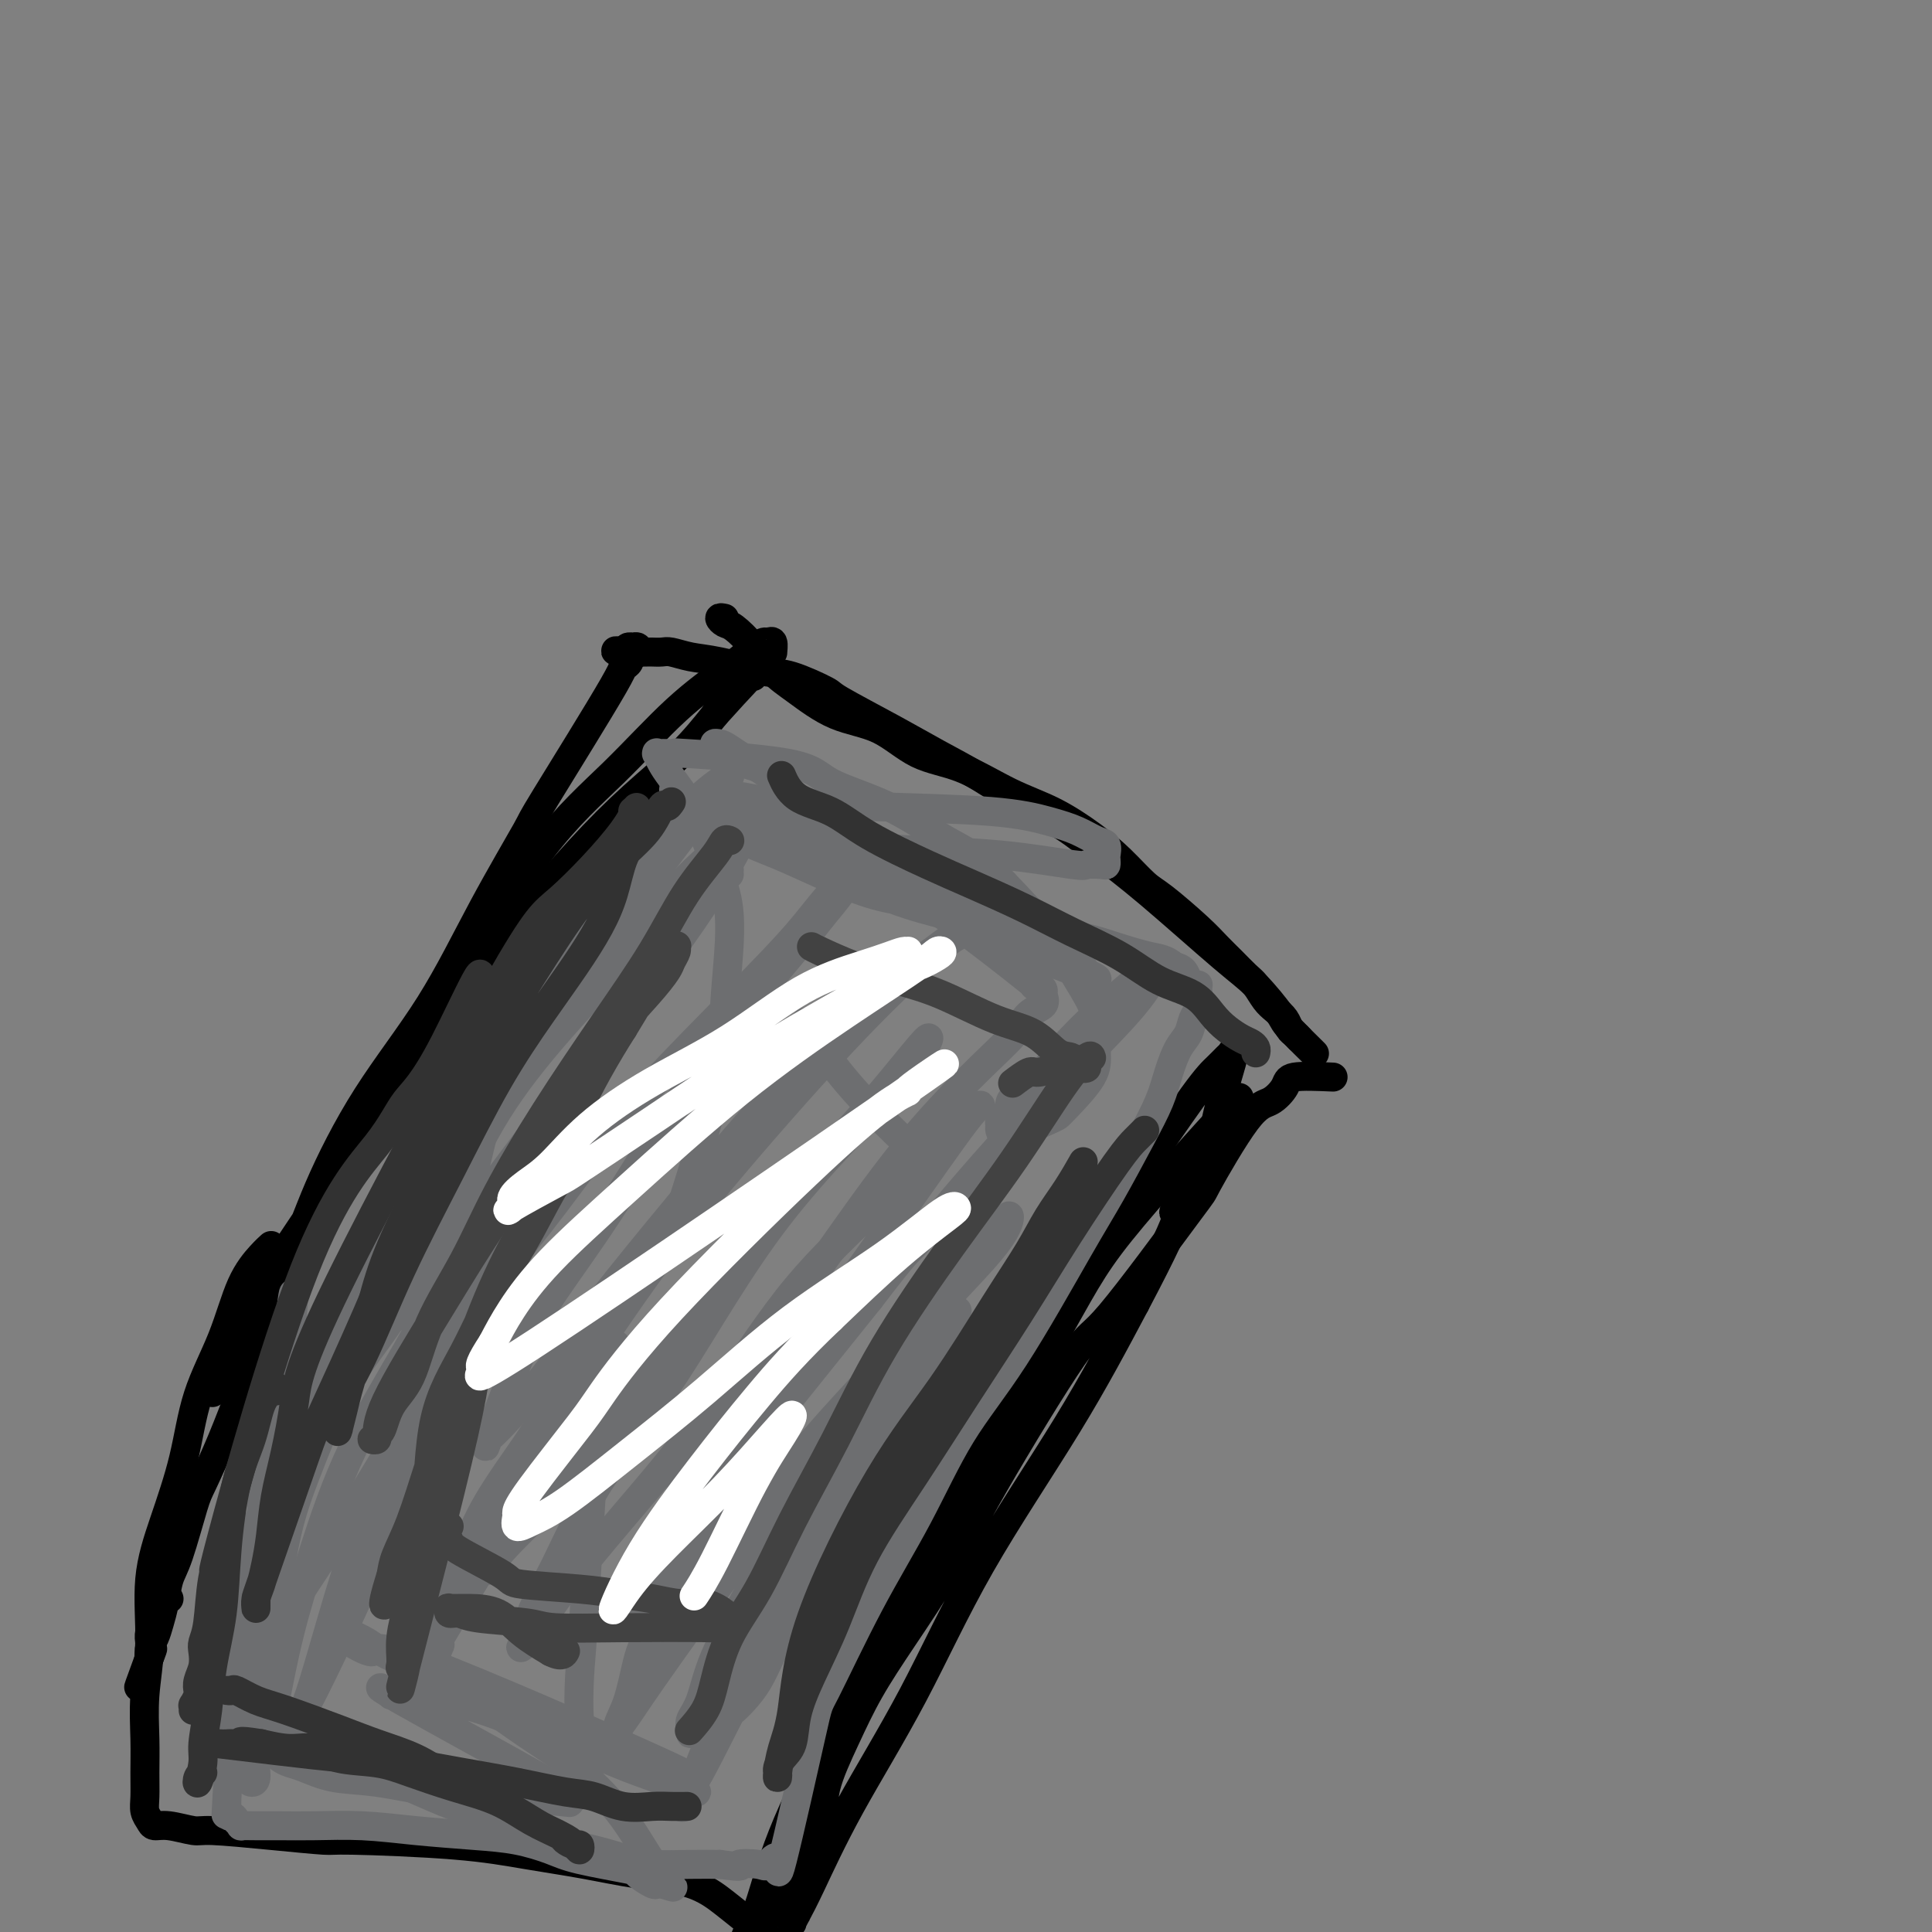 <svg viewBox='0 0 400 400' version='1.1' xmlns='http://www.w3.org/2000/svg' xmlns:xlink='http://www.w3.org/1999/xlink'><rect x="0" y="0" width="400" height="400" fill="#808080" stroke="none"/><g fill='none' stroke='#000000' stroke-width='6' stroke-linecap='round' stroke-linejoin='round'><path d='M150,128c-0.501,-0.106 -1.002,-0.212 -1,0c0.002,0.212 0.507,0.743 1,1c0.493,0.257 0.974,0.240 2,1c1.026,0.760 2.596,2.298 4,4c1.404,1.702 2.641,3.569 4,5c1.359,1.431 2.841,2.425 5,4c2.159,1.575 4.994,3.730 8,5c3.006,1.270 6.184,1.654 9,3c2.816,1.346 5.270,3.654 8,5c2.730,1.346 5.737,1.730 9,3c3.263,1.270 6.782,3.425 10,5c3.218,1.575 6.135,2.568 9,4c2.865,1.432 5.677,3.303 8,5c2.323,1.697 4.159,3.220 6,5c1.841,1.780 3.689,3.816 5,5c1.311,1.184 2.084,1.514 4,3c1.916,1.486 4.974,4.126 7,6c2.026,1.874 3.018,2.981 4,4c0.982,1.019 1.954,1.950 3,3c1.046,1.050 2.168,2.221 3,3c0.832,0.779 1.375,1.168 2,2c0.625,0.832 1.333,2.106 2,3c0.667,0.894 1.293,1.406 2,2c0.707,0.594 1.496,1.269 2,2c0.504,0.731 0.723,1.516 1,2c0.277,0.484 0.610,0.666 1,1c0.390,0.334 0.836,0.821 1,1c0.164,0.179 0.047,0.051 0,0c-0.047,-0.051 -0.023,-0.026 0,0'/><path d='M269,215c6.542,6.429 1.397,1.502 -1,-1c-2.397,-2.502 -2.046,-2.579 -3,-4c-0.954,-1.421 -3.213,-4.185 -5,-6c-1.787,-1.815 -3.102,-2.679 -7,-6c-3.898,-3.321 -10.380,-9.097 -15,-13c-4.620,-3.903 -7.377,-5.933 -10,-8c-2.623,-2.067 -5.111,-4.171 -8,-6c-2.889,-1.829 -6.180,-3.383 -9,-5c-2.820,-1.617 -5.170,-3.296 -8,-5c-2.830,-1.704 -6.140,-3.434 -9,-5c-2.860,-1.566 -5.271,-2.968 -9,-5c-3.729,-2.032 -8.776,-4.695 -11,-6c-2.224,-1.305 -1.627,-1.252 -3,-2c-1.373,-0.748 -4.717,-2.295 -7,-3c-2.283,-0.705 -3.503,-0.567 -6,-1c-2.497,-0.433 -6.269,-1.436 -9,-2c-2.731,-0.564 -4.419,-0.687 -6,-1c-1.581,-0.313 -3.055,-0.816 -4,-1c-0.945,-0.184 -1.362,-0.050 -2,0c-0.638,0.050 -1.495,0.014 -2,0c-0.505,-0.014 -0.656,-0.008 -1,0c-0.344,0.008 -0.881,0.016 -1,0c-0.119,-0.016 0.179,-0.057 0,0c-0.179,0.057 -0.836,0.211 -1,0c-0.164,-0.211 0.166,-0.786 0,-1c-0.166,-0.214 -0.828,-0.068 -1,0c-0.172,0.068 0.146,0.057 0,0c-0.146,-0.057 -0.756,-0.159 -1,0c-0.244,0.159 -0.122,0.580 0,1'/><path d='M130,135c-5.173,-0.699 -1.106,0.053 0,1c1.106,0.947 -0.749,2.088 -1,2c-0.251,-0.088 1.100,-1.404 -2,4c-3.100,5.404 -10.653,17.527 -14,23c-3.347,5.473 -2.488,4.296 -4,7c-1.512,2.704 -5.395,9.289 -9,16c-3.605,6.711 -6.934,13.548 -11,20c-4.066,6.452 -8.870,12.519 -13,19c-4.130,6.481 -7.585,13.378 -10,19c-2.415,5.622 -3.788,9.971 -6,14c-2.212,4.029 -5.262,7.738 -7,11c-1.738,3.262 -2.164,6.075 -3,8c-0.836,1.925 -2.080,2.960 -3,4c-0.920,1.040 -1.515,2.086 -2,3c-0.485,0.914 -0.861,1.697 -1,2c-0.139,0.303 -0.040,0.125 0,0c0.040,-0.125 0.023,-0.196 0,0c-0.023,0.196 -0.051,0.660 0,0c0.051,-0.660 0.181,-2.444 1,-4c0.819,-1.556 2.328,-2.884 4,-6c1.672,-3.116 3.508,-8.020 7,-14c3.492,-5.980 8.639,-13.036 13,-20c4.361,-6.964 7.936,-13.836 12,-20c4.064,-6.164 8.616,-11.619 13,-17c4.384,-5.381 8.600,-10.688 13,-16c4.400,-5.312 8.983,-10.630 13,-15c4.017,-4.370 7.466,-7.792 11,-11c3.534,-3.208 7.153,-6.202 10,-9c2.847,-2.798 4.924,-5.399 7,-8'/><path d='M148,148c12.010,-13.334 8.535,-8.669 8,-8c-0.535,0.669 1.869,-2.659 3,-4c1.131,-1.341 0.988,-0.694 1,-1c0.012,-0.306 0.177,-1.564 0,-2c-0.177,-0.436 -0.698,-0.048 -1,0c-0.302,0.048 -0.384,-0.243 -1,0c-0.616,0.243 -1.764,1.019 -3,2c-1.236,0.981 -2.560,2.166 -5,4c-2.440,1.834 -5.995,4.317 -10,8c-4.005,3.683 -8.460,8.567 -13,13c-4.540,4.433 -9.166,8.414 -15,16c-5.834,7.586 -12.877,18.777 -18,27c-5.123,8.223 -8.326,13.478 -10,16c-1.674,2.522 -1.820,2.309 -5,8c-3.180,5.691 -9.396,17.284 -13,24c-3.604,6.716 -4.598,8.555 -6,12c-1.402,3.445 -3.214,8.494 -5,13c-1.786,4.506 -3.546,8.467 -5,12c-1.454,3.533 -2.603,6.639 -4,10c-1.397,3.361 -3.043,6.979 -4,9c-0.957,2.021 -1.226,2.445 -2,5c-0.774,2.555 -2.052,7.241 -3,10c-0.948,2.759 -1.564,3.593 -2,5c-0.436,1.407 -0.691,3.388 -1,5c-0.309,1.612 -0.670,2.855 -1,4c-0.330,1.145 -0.627,2.193 -1,3c-0.373,0.807 -0.821,1.373 -1,2c-0.179,0.627 -0.090,1.313 0,2'/><path d='M31,343c-4.486,12.363 -1.202,3.272 0,0c1.202,-3.272 0.321,-0.725 0,0c-0.321,0.725 -0.082,-0.373 0,-1c0.082,-0.627 0.007,-0.784 0,-1c-0.007,-0.216 0.054,-0.491 0,-1c-0.054,-0.509 -0.222,-1.253 0,-2c0.222,-0.747 0.834,-1.496 1,-2c0.166,-0.504 -0.113,-0.762 0,-1c0.113,-0.238 0.618,-0.456 1,-1c0.382,-0.544 0.641,-1.416 1,-2c0.359,-0.584 0.817,-0.881 1,-1c0.183,-0.119 0.092,-0.059 0,0'/><path d='M56,258c0.128,-0.114 0.256,-0.227 0,0c-0.256,0.227 -0.896,0.796 -2,2c-1.104,1.204 -2.672,3.045 -4,6c-1.328,2.955 -2.416,7.025 -4,11c-1.584,3.975 -3.663,7.854 -5,12c-1.337,4.146 -1.931,8.559 -3,13c-1.069,4.441 -2.612,8.909 -4,13c-1.388,4.091 -2.621,7.804 -3,12c-0.379,4.196 0.095,8.874 0,13c-0.095,4.126 -0.758,7.700 -1,11c-0.242,3.300 -0.062,6.327 0,9c0.062,2.673 0.004,4.993 0,7c-0.004,2.007 0.044,3.699 0,5c-0.044,1.301 -0.180,2.209 0,3c0.180,0.791 0.677,1.465 1,2c0.323,0.535 0.471,0.931 1,1c0.529,0.069 1.439,-0.188 3,0c1.561,0.188 3.775,0.820 5,1c1.225,0.180 1.463,-0.093 4,0c2.537,0.093 7.373,0.553 12,1c4.627,0.447 9.045,0.882 11,1c1.955,0.118 1.448,-0.081 6,0c4.552,0.081 14.162,0.443 21,1c6.838,0.557 10.905,1.310 15,2c4.095,0.690 8.219,1.317 12,2c3.781,0.683 7.220,1.420 11,2c3.780,0.580 7.900,1.001 11,2c3.100,0.999 5.181,2.577 7,4c1.819,1.423 3.377,2.692 5,4c1.623,1.308 3.312,2.654 5,4'/><path d='M160,402c3.556,2.405 3.945,2.417 5,3c1.055,0.583 2.774,1.736 5,3c2.226,1.264 4.957,2.638 6,3c1.043,0.362 0.396,-0.287 2,0c1.604,0.287 5.458,1.511 7,2c1.542,0.489 0.771,0.245 0,0'/><path d='M276,223c-3.222,-0.140 -6.445,-0.280 -8,0c-1.555,0.280 -1.443,0.980 -2,2c-0.557,1.020 -1.785,2.360 -3,3c-1.215,0.640 -2.418,0.581 -5,4c-2.582,3.419 -6.544,10.316 -8,13c-1.456,2.684 -0.405,1.155 -4,6c-3.595,4.845 -11.835,16.063 -16,21c-4.165,4.937 -4.255,3.594 -8,9c-3.745,5.406 -11.144,17.561 -16,26c-4.856,8.439 -7.169,13.161 -10,18c-2.831,4.839 -6.182,9.795 -9,14c-2.818,4.205 -5.104,7.660 -7,11c-1.896,3.340 -3.401,6.566 -5,10c-1.599,3.434 -3.290,7.075 -4,10c-0.710,2.925 -0.438,5.134 -1,7c-0.562,1.866 -1.958,3.389 -3,6c-1.042,2.611 -1.729,6.311 -2,8c-0.271,1.689 -0.126,1.368 0,2c0.126,0.632 0.232,2.217 0,3c-0.232,0.783 -0.802,0.763 -1,1c-0.198,0.237 -0.023,0.732 0,1c0.023,0.268 -0.106,0.308 0,0c0.106,-0.308 0.447,-0.965 1,-2c0.553,-1.035 1.318,-2.449 3,-6c1.682,-3.551 4.282,-9.239 8,-16c3.718,-6.761 8.553,-14.596 13,-23c4.447,-8.404 8.505,-17.378 14,-27c5.495,-9.622 12.427,-19.892 18,-29c5.573,-9.108 9.786,-17.054 14,-25'/><path d='M235,270c12.313,-23.304 8.094,-18.565 8,-19c-0.094,-0.435 3.936,-6.043 6,-10c2.064,-3.957 2.161,-6.262 3,-10c0.839,-3.738 2.418,-8.908 3,-11c0.582,-2.092 0.165,-1.105 0,-1c-0.165,0.105 -0.077,-0.672 0,-1c0.077,-0.328 0.144,-0.209 0,0c-0.144,0.209 -0.500,0.507 -1,1c-0.500,0.493 -1.143,1.180 -2,2c-0.857,0.820 -1.926,1.771 -5,6c-3.074,4.229 -8.152,11.734 -14,20c-5.848,8.266 -12.466,17.294 -18,26c-5.534,8.706 -9.982,17.091 -15,25c-5.018,7.909 -10.604,15.341 -16,27c-5.396,11.659 -10.602,27.546 -13,35c-2.398,7.454 -1.990,6.475 -3,9c-1.010,2.525 -3.440,8.555 -5,13c-1.560,4.445 -2.250,7.307 -3,10c-0.750,2.693 -1.560,5.218 -2,7c-0.440,1.782 -0.510,2.820 -1,4c-0.490,1.180 -1.402,2.502 -2,3c-0.598,0.498 -0.884,0.174 -1,0c-0.116,-0.174 -0.063,-0.197 0,0c0.063,0.197 0.134,0.615 0,0c-0.134,-0.615 -0.475,-2.261 0,-4c0.475,-1.739 1.767,-3.569 3,-7c1.233,-3.431 2.409,-8.462 5,-15c2.591,-6.538 6.597,-14.582 11,-23c4.403,-8.418 9.201,-17.209 14,-26'/><path d='M187,331c10.104,-18.301 22.863,-39.555 30,-52c7.137,-12.445 8.652,-16.081 15,-24c6.348,-7.919 17.528,-20.120 22,-25c4.472,-4.880 2.236,-2.440 0,0'/></g>
<g fill='none' stroke='#6D6E70' stroke-width='6' stroke-linecap='round' stroke-linejoin='round'><path d='M191,240c-0.354,-0.399 -0.708,-0.797 -3,-3c-2.292,-2.203 -6.522,-6.209 -10,-10c-3.478,-3.791 -6.206,-7.367 -8,-10c-1.794,-2.633 -2.656,-4.324 -3,-5c-0.344,-0.676 -0.172,-0.338 0,0'/><path d='M151,181c-0.718,0.243 -1.435,0.486 -1,0c0.435,-0.486 2.023,-1.702 0,0c-2.023,1.702 -7.657,6.322 -11,9c-3.343,2.678 -4.395,3.413 -8,7c-3.605,3.587 -9.763,10.027 -15,16c-5.237,5.973 -9.554,11.479 -13,17c-3.446,5.521 -6.021,11.058 -9,17c-2.979,5.942 -6.362,12.290 -8,16c-1.638,3.710 -1.531,4.781 -2,6c-0.469,1.219 -1.515,2.584 -2,3c-0.485,0.416 -0.410,-0.117 0,0c0.410,0.117 1.154,0.884 2,0c0.846,-0.884 1.795,-3.420 4,-7c2.205,-3.580 5.668,-8.202 10,-14c4.332,-5.798 9.534,-12.770 15,-20c5.466,-7.230 11.195,-14.719 16,-21c4.805,-6.281 8.687,-11.355 12,-16c3.313,-4.645 6.056,-8.860 8,-12c1.944,-3.140 3.089,-5.205 4,-7c0.911,-1.795 1.588,-3.321 2,-4c0.412,-0.679 0.560,-0.510 0,0c-0.560,0.510 -1.827,1.363 -4,3c-2.173,1.637 -5.253,4.060 -11,10c-5.747,5.940 -14.160,15.398 -20,22c-5.840,6.602 -9.106,10.348 -12,14c-2.894,3.652 -5.416,7.211 -7,10c-1.584,2.789 -2.229,4.810 -3,6c-0.771,1.190 -1.669,1.551 -2,2c-0.331,0.449 -0.095,0.985 0,1c0.095,0.015 0.047,-0.493 0,-1'/><path d='M96,238c-3.878,4.427 -1.573,-0.506 1,-5c2.573,-4.494 5.415,-8.549 8,-12c2.585,-3.451 4.913,-6.298 13,-17c8.087,-10.702 21.933,-29.259 28,-37c6.067,-7.741 4.355,-4.665 4,-4c-0.355,0.665 0.648,-1.081 1,-2c0.352,-0.919 0.052,-1.011 0,-1c-0.052,0.011 0.142,0.124 -1,1c-1.142,0.876 -3.621,2.514 -6,5c-2.379,2.486 -4.659,5.820 -8,10c-3.341,4.180 -7.743,9.206 -12,15c-4.257,5.794 -8.370,12.355 -12,18c-3.630,5.645 -6.776,10.373 -9,16c-2.224,5.627 -3.524,12.153 -5,18c-1.476,5.847 -3.128,11.016 -4,15c-0.872,3.984 -0.964,6.783 -1,9c-0.036,2.217 -0.017,3.854 0,5c0.017,1.146 0.032,1.803 0,2c-0.032,0.197 -0.112,-0.065 0,0c0.112,0.065 0.415,0.456 2,-1c1.585,-1.456 4.453,-4.761 8,-9c3.547,-4.239 7.773,-9.413 12,-15c4.227,-5.587 8.456,-11.588 16,-20c7.544,-8.412 18.403,-19.235 25,-26c6.597,-6.765 8.934,-9.473 11,-12c2.066,-2.527 3.863,-4.873 5,-6c1.137,-1.127 1.614,-1.034 2,-1c0.386,0.034 0.682,0.010 0,1c-0.682,0.990 -2.341,2.995 -4,5'/><path d='M170,190c-2.695,3.586 -8.433,10.052 -14,17c-5.567,6.948 -10.965,14.377 -16,22c-5.035,7.623 -9.709,15.438 -14,22c-4.291,6.562 -8.200,11.870 -11,16c-2.800,4.130 -4.491,7.082 -7,13c-2.509,5.918 -5.835,14.803 -7,18c-1.165,3.197 -0.169,0.705 0,0c0.169,-0.705 -0.491,0.378 1,-1c1.491,-1.378 5.131,-5.218 9,-10c3.869,-4.782 7.967,-10.507 13,-17c5.033,-6.493 11.000,-13.752 17,-21c6.000,-7.248 12.031,-14.483 18,-21c5.969,-6.517 11.874,-12.317 17,-17c5.126,-4.683 9.472,-8.249 13,-11c3.528,-2.751 6.237,-4.686 8,-6c1.763,-1.314 2.581,-2.008 3,-2c0.419,0.008 0.440,0.717 0,1c-0.440,0.283 -1.339,0.139 -5,3c-3.661,2.861 -10.082,8.726 -18,17c-7.918,8.274 -17.333,18.958 -25,28c-7.667,9.042 -13.585,16.444 -21,27c-7.415,10.556 -16.327,24.268 -21,32c-4.673,7.732 -5.106,9.485 -6,12c-0.894,2.515 -2.250,5.791 -3,8c-0.750,2.209 -0.894,3.352 -1,4c-0.106,0.648 -0.173,0.803 0,1c0.173,0.197 0.585,0.438 1,0c0.415,-0.438 0.833,-1.554 3,-4c2.167,-2.446 6.084,-6.223 10,-10'/><path d='M114,311c4.189,-4.923 7.662,-10.731 13,-18c5.338,-7.269 12.540,-15.999 19,-24c6.460,-8.001 12.177,-15.271 18,-22c5.823,-6.729 11.752,-12.915 17,-19c5.248,-6.085 9.813,-12.068 11,-13c1.187,-0.932 -1.006,3.188 -7,10c-5.994,6.812 -15.788,16.316 -24,27c-8.212,10.684 -14.840,22.546 -21,32c-6.160,9.454 -11.850,16.498 -16,23c-4.150,6.502 -6.759,12.461 -9,17c-2.241,4.539 -4.113,7.660 -5,10c-0.887,2.340 -0.789,3.901 -1,5c-0.211,1.099 -0.733,1.735 -1,2c-0.267,0.265 -0.281,0.157 0,0c0.281,-0.157 0.858,-0.363 2,-2c1.142,-1.637 2.849,-4.705 6,-9c3.151,-4.295 7.745,-9.816 13,-16c5.255,-6.184 11.173,-13.030 17,-21c5.827,-7.970 11.565,-17.063 17,-24c5.435,-6.937 10.566,-11.719 17,-18c6.434,-6.281 14.170,-14.060 18,-18c3.830,-3.940 3.754,-4.042 4,-4c0.246,0.042 0.814,0.226 1,0c0.186,-0.226 -0.011,-0.862 -3,3c-2.989,3.862 -8.770,12.221 -15,21c-6.230,8.779 -12.908,17.979 -19,27c-6.092,9.021 -11.598,17.863 -16,26c-4.402,8.137 -7.701,15.568 -11,23'/><path d='M139,329c-5.674,10.564 -6.359,12.475 -7,15c-0.641,2.525 -1.240,5.666 -2,8c-0.760,2.334 -1.682,3.862 -2,5c-0.318,1.138 -0.031,1.885 0,2c0.031,0.115 -0.195,-0.402 0,-1c0.195,-0.598 0.812,-1.276 2,-3c1.188,-1.724 2.947,-4.494 9,-13c6.053,-8.506 16.399,-22.747 21,-30c4.601,-7.253 3.458,-7.516 7,-12c3.542,-4.484 11.770,-13.189 18,-20c6.230,-6.811 10.461,-11.729 14,-16c3.539,-4.271 6.386,-7.895 8,-10c1.614,-2.105 1.996,-2.691 2,-2c0.004,0.691 -0.369,2.660 -4,7c-3.631,4.340 -10.519,11.053 -17,19c-6.481,7.947 -12.553,17.130 -18,26c-5.447,8.870 -10.269,17.427 -14,24c-3.731,6.573 -6.373,11.163 -8,15c-1.627,3.837 -2.240,6.920 -3,9c-0.760,2.080 -1.667,3.156 -2,4c-0.333,0.844 -0.093,1.456 0,2c0.093,0.544 0.039,1.019 0,1c-0.039,-0.019 -0.062,-0.534 0,-1c0.062,-0.466 0.210,-0.885 1,-2c0.790,-1.115 2.222,-2.928 5,-7c2.778,-4.072 6.902,-10.403 11,-17c4.098,-6.597 8.171,-13.459 14,-22c5.829,-8.541 13.416,-18.761 17,-24c3.584,-5.239 3.167,-5.497 3,-6c-0.167,-0.503 -0.083,-1.252 0,-2'/><path d='M194,278c8.037,-12.745 2.631,-4.109 -1,1c-3.631,5.109 -5.487,6.691 -9,12c-3.513,5.309 -8.682,14.344 -13,21c-4.318,6.656 -7.785,10.934 -13,22c-5.215,11.066 -12.179,28.920 -15,36c-2.821,7.080 -1.499,3.388 -1,2c0.499,-1.388 0.176,-0.470 0,0c-0.176,0.470 -0.203,0.493 0,0c0.203,-0.493 0.638,-1.501 1,-2c0.362,-0.499 0.650,-0.487 4,-7c3.350,-6.513 9.760,-19.549 16,-30c6.240,-10.451 12.310,-18.315 17,-25c4.690,-6.685 7.998,-12.190 10,-16c2.002,-3.810 2.696,-5.927 3,-7c0.304,-1.073 0.218,-1.104 0,-1c-0.218,0.104 -0.566,0.344 -1,1c-0.434,0.656 -0.952,1.728 -3,5c-2.048,3.272 -5.626,8.745 -9,14c-3.374,5.255 -6.546,10.293 -9,15c-2.454,4.707 -4.192,9.083 -6,13c-1.808,3.917 -3.686,7.375 -5,10c-1.314,2.625 -2.065,4.416 -3,6c-0.935,1.584 -2.055,2.961 -3,4c-0.945,1.039 -1.716,1.741 -2,2c-0.284,0.259 -0.081,0.074 0,0c0.081,-0.074 0.041,-0.037 0,0'/><path d='M119,196c0.502,0.131 1.004,0.261 -1,0c-2.004,-0.261 -6.514,-0.915 -9,0c-2.486,0.915 -2.948,3.397 -4,6c-1.052,2.603 -2.696,5.325 -6,11c-3.304,5.675 -8.269,14.301 -12,21c-3.731,6.699 -6.227,11.472 -9,17c-2.773,5.528 -5.823,11.813 -8,18c-2.177,6.187 -3.483,12.277 -5,17c-1.517,4.723 -3.247,8.079 -4,11c-0.753,2.921 -0.528,5.408 -1,7c-0.472,1.592 -1.639,2.288 -2,3c-0.361,0.712 0.084,1.440 0,2c-0.084,0.560 -0.697,0.952 -1,1c-0.303,0.048 -0.298,-0.248 0,-1c0.298,-0.752 0.887,-1.961 2,-5c1.113,-3.039 2.750,-7.909 5,-14c2.250,-6.091 5.114,-13.403 8,-20c2.886,-6.597 5.793,-12.479 9,-19c3.207,-6.521 6.715,-13.680 10,-20c3.285,-6.320 6.346,-11.802 9,-16c2.654,-4.198 4.902,-7.112 7,-10c2.098,-2.888 4.047,-5.752 5,-7c0.953,-1.248 0.912,-0.882 1,-1c0.088,-0.118 0.306,-0.721 0,-1c-0.306,-0.279 -1.135,-0.233 -2,1c-0.865,1.233 -1.765,3.654 -4,8c-2.235,4.346 -5.805,10.619 -10,18c-4.195,7.381 -9.014,15.872 -13,24c-3.986,8.128 -7.139,15.894 -10,23c-2.861,7.106 -5.431,13.553 -8,20'/><path d='M66,290c-3.828,9.878 -4.399,13.074 -5,17c-0.601,3.926 -1.233,8.583 -2,12c-0.767,3.417 -1.668,5.594 -2,9c-0.332,3.406 -0.095,8.041 0,10c0.095,1.959 0.050,1.242 0,1c-0.050,-0.242 -0.103,-0.008 0,0c0.103,0.008 0.362,-0.209 0,0c-0.362,0.209 -1.346,0.844 1,-3c2.346,-3.844 8.022,-12.167 13,-20c4.978,-7.833 9.260,-15.177 14,-23c4.740,-7.823 9.940,-16.125 15,-24c5.060,-7.875 9.982,-15.323 14,-21c4.018,-5.677 7.133,-9.584 9,-12c1.867,-2.416 2.486,-3.341 3,-4c0.514,-0.659 0.923,-1.053 1,-1c0.077,0.053 -0.176,0.551 -1,1c-0.824,0.449 -2.218,0.847 -5,4c-2.782,3.153 -6.952,9.060 -11,15c-4.048,5.940 -7.974,11.912 -12,19c-4.026,7.088 -8.154,15.290 -12,23c-3.846,7.710 -7.412,14.927 -10,21c-2.588,6.073 -4.200,11.003 -6,17c-1.800,5.997 -3.789,13.061 -5,17c-1.211,3.939 -1.645,4.752 -2,6c-0.355,1.248 -0.631,2.931 -1,4c-0.369,1.069 -0.831,1.524 -1,2c-0.169,0.476 -0.046,0.974 0,1c0.046,0.026 0.013,-0.421 0,-1c-0.013,-0.579 -0.007,-1.289 0,-2'/><path d='M61,358c0.500,-1.444 1.751,-3.555 4,-8c2.249,-4.445 5.495,-11.224 9,-19c3.505,-7.776 7.268,-16.550 10,-24c2.732,-7.450 4.433,-13.577 6,-18c1.567,-4.423 3.001,-7.141 4,-10c0.999,-2.859 1.561,-5.859 2,-8c0.439,-2.141 0.753,-3.424 1,-4c0.247,-0.576 0.428,-0.444 1,-2c0.572,-1.556 1.536,-4.801 0,-4c-1.536,0.801 -5.573,5.649 -8,9c-2.427,3.351 -3.245,5.205 -6,10c-2.755,4.795 -7.448,12.530 -11,20c-3.552,7.470 -5.965,14.675 -8,21c-2.035,6.325 -3.693,11.772 -5,17c-1.307,5.228 -2.262,10.239 -3,14c-0.738,3.761 -1.258,6.274 -2,8c-0.742,1.726 -1.706,2.665 -2,4c-0.294,1.335 0.081,3.064 0,4c-0.081,0.936 -0.617,1.077 -1,1c-0.383,-0.077 -0.612,-0.373 -1,-1c-0.388,-0.627 -0.935,-1.583 -1,-3c-0.065,-1.417 0.354,-3.293 1,-7c0.646,-3.707 1.521,-9.245 2,-17c0.479,-7.755 0.563,-17.727 1,-26c0.437,-8.273 1.228,-14.847 2,-21c0.772,-6.153 1.527,-11.886 2,-15c0.473,-3.114 0.666,-3.607 1,-4c0.334,-0.393 0.810,-0.684 1,-1c0.190,-0.316 0.095,-0.658 0,-1'/><path d='M60,273c1.549,-12.820 0.421,1.131 0,7c-0.421,5.869 -0.134,3.658 0,6c0.134,2.342 0.117,9.238 -1,15c-1.117,5.762 -3.333,10.389 -5,13c-1.667,2.611 -2.783,3.207 -4,15c-1.217,11.793 -2.534,34.785 -3,43c-0.466,8.215 -0.082,1.655 0,0c0.082,-1.655 -0.138,1.595 0,3c0.138,1.405 0.633,0.965 1,1c0.367,0.035 0.606,0.545 1,1c0.394,0.455 0.943,0.854 1,1c0.057,0.146 -0.380,0.038 0,0c0.380,-0.038 1.576,-0.007 3,0c1.424,0.007 3.077,-0.009 5,0c1.923,0.009 4.115,0.043 7,0c2.885,-0.043 6.463,-0.163 10,0c3.537,0.163 7.034,0.610 11,1c3.966,0.390 8.402,0.725 12,1c3.598,0.275 6.359,0.492 9,1c2.641,0.508 5.163,1.306 7,2c1.837,0.694 2.989,1.282 6,2c3.011,0.718 7.881,1.565 10,2c2.119,0.435 1.486,0.456 2,1c0.514,0.544 2.174,1.610 3,2c0.826,0.390 0.819,0.105 1,0c0.181,-0.105 0.549,-0.028 1,0c0.451,0.028 0.986,0.008 1,0c0.014,-0.008 -0.493,-0.004 -1,0'/><path d='M137,390c4.610,1.402 1.136,0.407 0,0c-1.136,-0.407 0.066,-0.228 0,-1c-0.066,-0.772 -1.399,-2.497 -3,-5c-1.601,-2.503 -3.472,-5.783 -6,-9c-2.528,-3.217 -5.715,-6.369 -9,-9c-3.285,-2.631 -6.667,-4.739 -10,-7c-3.333,-2.261 -6.615,-4.675 -10,-7c-3.385,-2.325 -6.871,-4.560 -10,-6c-3.129,-1.440 -5.900,-2.084 -8,-3c-2.100,-0.916 -3.530,-2.103 -5,-3c-1.470,-0.897 -2.981,-1.505 -4,-2c-1.019,-0.495 -1.545,-0.878 -2,-1c-0.455,-0.122 -0.838,0.018 -1,0c-0.162,-0.018 -0.102,-0.195 0,0c0.102,0.195 0.248,0.761 2,2c1.752,1.239 5.111,3.152 6,3c0.889,-0.152 -0.691,-2.367 11,2c11.691,4.367 36.653,15.318 47,20c10.347,4.682 6.080,3.097 5,3c-1.080,-0.097 1.026,1.296 2,2c0.974,0.704 0.815,0.719 1,1c0.185,0.281 0.713,0.828 1,1c0.287,0.172 0.335,-0.032 0,0c-0.335,0.032 -1.051,0.302 -2,0c-0.949,-0.302 -2.131,-1.174 -4,-2c-1.869,-0.826 -4.426,-1.607 -8,-3c-3.574,-1.393 -8.164,-3.398 -12,-5c-3.836,-1.602 -6.918,-2.801 -10,-4'/><path d='M108,357c-8.167,-3.084 -10.585,-3.792 -12,-4c-1.415,-0.208 -1.829,0.086 -3,0c-1.171,-0.086 -3.100,-0.552 -5,-1c-1.900,-0.448 -3.773,-0.878 -5,-1c-1.227,-0.122 -1.810,0.064 -2,0c-0.190,-0.064 0.011,-0.380 -1,-1c-1.011,-0.620 -3.236,-1.546 3,2c6.236,3.546 20.934,11.562 27,15c6.066,3.438 3.502,2.298 3,2c-0.502,-0.298 1.059,0.247 2,1c0.941,0.753 1.261,1.715 2,2c0.739,0.285 1.897,-0.108 2,0c0.103,0.108 -0.850,0.715 -1,1c-0.150,0.285 0.503,0.246 -2,0c-2.503,-0.246 -8.161,-0.700 -13,-1c-4.839,-0.300 -8.857,-0.448 -13,-1c-4.143,-0.552 -8.409,-1.510 -12,-2c-3.591,-0.490 -6.507,-0.513 -9,-1c-2.493,-0.487 -4.563,-1.437 -6,-2c-1.437,-0.563 -2.239,-0.739 -3,-1c-0.761,-0.261 -1.480,-0.608 -2,-1c-0.520,-0.392 -0.842,-0.831 -1,-1c-0.158,-0.169 -0.152,-0.070 0,0c0.152,0.070 0.450,0.110 1,0c0.550,-0.110 1.354,-0.370 3,0c1.646,0.370 4.136,1.369 6,2c1.864,0.631 3.104,0.895 5,1c1.896,0.105 4.448,0.053 7,0'/><path d='M79,366c4.533,0.244 4.867,-0.644 5,-1c0.133,-0.356 0.067,-0.178 0,0'/><path d='M95,260c0.107,0.014 0.213,0.028 0,0c-0.213,-0.028 -0.746,-0.098 -1,0c-0.254,0.098 -0.230,0.364 -1,1c-0.770,0.636 -2.333,1.642 -4,3c-1.667,1.358 -3.436,3.067 -5,5c-1.564,1.933 -2.922,4.092 -5,7c-2.078,2.908 -4.875,6.567 -7,10c-2.125,3.433 -3.577,6.639 -5,10c-1.423,3.361 -2.816,6.878 -4,10c-1.184,3.122 -2.160,5.850 -3,9c-0.840,3.150 -1.546,6.721 -2,10c-0.454,3.279 -0.657,6.267 -1,9c-0.343,2.733 -0.825,5.211 -1,8c-0.175,2.789 -0.045,5.889 0,8c0.045,2.111 0.003,3.234 0,4c-0.003,0.766 0.034,1.174 0,2c-0.034,0.826 -0.140,2.070 0,3c0.140,0.930 0.525,1.546 1,2c0.475,0.454 1.039,0.746 2,1c0.961,0.254 2.318,0.469 4,1c1.682,0.531 3.690,1.377 6,2c2.310,0.623 4.922,1.024 8,2c3.078,0.976 6.621,2.526 10,4c3.379,1.474 6.595,2.871 10,4c3.405,1.129 6.998,1.991 10,3c3.002,1.009 5.414,2.165 8,3c2.586,0.835 5.345,1.348 8,2c2.655,0.652 5.207,1.443 7,2c1.793,0.557 2.829,0.881 5,1c2.171,0.119 5.477,0.034 8,0c2.523,-0.034 4.261,-0.017 6,0'/><path d='M149,386c5.946,0.786 3.812,0.249 4,0c0.188,-0.249 2.699,-0.212 4,0c1.301,0.212 1.393,0.600 2,0c0.607,-0.600 1.729,-2.186 2,-1c0.271,1.186 -0.311,5.145 1,0c1.311,-5.145 4.513,-19.392 6,-26c1.487,-6.608 1.258,-5.576 3,-9c1.742,-3.424 5.455,-11.305 9,-18c3.545,-6.695 6.921,-12.203 10,-18c3.079,-5.797 5.859,-11.882 9,-17c3.141,-5.118 6.641,-9.270 11,-16c4.359,-6.730 9.577,-16.038 13,-22c3.423,-5.962 5.053,-8.577 7,-12c1.947,-3.423 4.213,-7.654 6,-11c1.787,-3.346 3.094,-5.806 4,-8c0.906,-2.194 1.409,-4.121 2,-6c0.591,-1.879 1.269,-3.712 2,-5c0.731,-1.288 1.516,-2.033 2,-3c0.484,-0.967 0.666,-2.157 1,-3c0.334,-0.843 0.821,-1.340 1,-2c0.179,-0.660 0.049,-1.483 0,-2c-0.049,-0.517 -0.016,-0.726 0,-1c0.016,-0.274 0.015,-0.611 0,-1c-0.015,-0.389 -0.045,-0.829 0,-1c0.045,-0.171 0.164,-0.073 0,0c-0.164,0.073 -0.611,0.123 -1,0c-0.389,-0.123 -0.720,-0.418 -1,-1c-0.280,-0.582 -0.509,-1.452 -1,-2c-0.491,-0.548 -1.246,-0.774 -2,-1'/><path d='M243,200c-1.561,-1.441 -2.963,-1.545 -5,-2c-2.037,-0.455 -4.709,-1.263 -7,-2c-2.291,-0.737 -4.201,-1.403 -7,-2c-2.799,-0.597 -6.485,-1.124 -10,-2c-3.515,-0.876 -6.857,-2.100 -11,-3c-4.143,-0.900 -9.086,-1.475 -13,-2c-3.914,-0.525 -6.798,-0.999 -10,-2c-3.202,-1.001 -6.721,-2.530 -10,-4c-3.279,-1.470 -6.319,-2.882 -9,-4c-2.681,-1.118 -5.003,-1.942 -7,-3c-1.997,-1.058 -3.670,-2.351 -5,-3c-1.330,-0.649 -2.319,-0.654 -4,-2c-1.681,-1.346 -4.056,-4.032 -5,-5c-0.944,-0.968 -0.458,-0.217 0,0c0.458,0.217 0.887,-0.100 1,0c0.113,0.100 -0.089,0.617 1,1c1.089,0.383 3.468,0.634 6,2c2.532,1.366 5.215,3.849 9,6c3.785,2.151 8.670,3.969 13,6c4.330,2.031 8.104,4.273 12,6c3.896,1.727 7.914,2.939 12,4c4.086,1.061 8.241,1.972 11,3c2.759,1.028 4.124,2.174 6,3c1.876,0.826 4.265,1.332 6,2c1.735,0.668 2.816,1.497 4,2c1.184,0.503 2.472,0.681 3,1c0.528,0.319 0.296,0.778 0,1c-0.296,0.222 -0.656,0.206 -1,0c-0.344,-0.206 -0.672,-0.603 -1,-1'/><path d='M222,200c11.798,5.481 0.293,1.182 -5,-1c-5.293,-2.182 -4.373,-2.247 -6,-3c-1.627,-0.753 -5.800,-2.195 -10,-4c-4.200,-1.805 -8.426,-3.972 -12,-6c-3.574,-2.028 -6.496,-3.916 -10,-6c-3.504,-2.084 -7.590,-4.363 -13,-7c-5.410,-2.637 -12.145,-5.632 -15,-7c-2.855,-1.368 -1.829,-1.110 -1,-1c0.829,0.110 1.460,0.070 2,0c0.540,-0.070 0.989,-0.170 2,0c1.011,0.170 2.584,0.612 7,1c4.416,0.388 11.676,0.724 20,1c8.324,0.276 17.712,0.493 24,1c6.288,0.507 9.475,1.306 12,2c2.525,0.694 4.389,1.285 6,2c1.611,0.715 2.968,1.554 4,2c1.032,0.446 1.740,0.498 2,1c0.260,0.502 0.073,1.455 0,2c-0.073,0.545 -0.030,0.684 0,1c0.030,0.316 0.047,0.810 0,1c-0.047,0.190 -0.160,0.076 -1,0c-0.840,-0.076 -2.409,-0.115 -3,0c-0.591,0.115 -0.205,0.382 -3,0c-2.795,-0.382 -8.771,-1.415 -15,-2c-6.229,-0.585 -12.711,-0.724 -18,-1c-5.289,-0.276 -9.386,-0.690 -13,-1c-3.614,-0.310 -6.747,-0.517 -10,-1c-3.253,-0.483 -6.627,-1.241 -10,-2'/><path d='M156,172c-11.870,-1.178 -5.045,-1.623 -3,-2c2.045,-0.377 -0.691,-0.688 -2,-1c-1.309,-0.312 -1.190,-0.627 -1,-1c0.190,-0.373 0.450,-0.806 1,-1c0.550,-0.194 1.391,-0.149 2,0c0.609,0.149 0.986,0.404 3,1c2.014,0.596 5.664,1.534 9,3c3.336,1.466 6.359,3.460 10,5c3.641,1.540 7.900,2.627 11,4c3.100,1.373 5.041,3.032 7,4c1.959,0.968 3.937,1.244 5,2c1.063,0.756 1.213,1.993 2,3c0.787,1.007 2.211,1.783 3,2c0.789,0.217 0.942,-0.127 1,0c0.058,0.127 0.021,0.725 0,1c-0.021,0.275 -0.025,0.227 0,0c0.025,-0.227 0.080,-0.631 -2,-2c-2.080,-1.369 -6.295,-3.701 -10,-6c-3.705,-2.299 -6.900,-4.565 -10,-7c-3.100,-2.435 -6.106,-5.037 -9,-7c-2.894,-1.963 -5.677,-3.285 -8,-5c-2.323,-1.715 -4.186,-3.822 -6,-5c-1.814,-1.178 -3.579,-1.426 -5,-2c-1.421,-0.574 -2.497,-1.474 -3,-2c-0.503,-0.526 -0.433,-0.680 -1,-1c-0.567,-0.320 -1.770,-0.807 -2,-1c-0.230,-0.193 0.515,-0.090 1,0c0.485,0.090 0.710,0.169 2,1c1.290,0.831 3.645,2.416 6,4'/><path d='M157,159c2.906,1.948 5.672,4.317 9,7c3.328,2.683 7.220,5.678 11,9c3.780,3.322 7.450,6.970 10,9c2.550,2.030 3.980,2.442 9,6c5.020,3.558 13.632,10.262 17,13c3.368,2.738 1.493,1.511 1,1c-0.493,-0.511 0.394,-0.304 1,0c0.606,0.304 0.929,0.705 1,1c0.071,0.295 -0.112,0.483 0,1c0.112,0.517 0.519,1.362 0,2c-0.519,0.638 -1.963,1.067 -3,2c-1.037,0.933 -1.665,2.368 -3,4c-1.335,1.632 -3.376,3.459 -7,7c-3.624,3.541 -8.832,8.796 -14,15c-5.168,6.204 -10.297,13.356 -15,20c-4.703,6.644 -8.979,12.778 -13,19c-4.021,6.222 -7.788,12.532 -11,18c-3.212,5.468 -5.870,10.095 -8,14c-2.130,3.905 -3.734,7.088 -5,10c-1.266,2.912 -2.195,5.552 -3,8c-0.805,2.448 -1.486,4.705 -2,6c-0.514,1.295 -0.861,1.630 -1,2c-0.139,0.370 -0.069,0.777 0,1c0.069,0.223 0.137,0.261 0,0c-0.137,-0.261 -0.480,-0.823 0,-2c0.480,-1.177 1.783,-2.971 4,-6c2.217,-3.029 5.348,-7.294 13,-17c7.652,-9.706 19.826,-24.853 32,-40'/><path d='M180,269c8.997,-11.743 6.989,-8.600 10,-12c3.011,-3.400 11.040,-13.344 20,-23c8.960,-9.656 18.851,-19.025 24,-25c5.149,-5.975 5.555,-8.556 5,-9c-0.555,-0.444 -2.072,1.250 -4,3c-1.928,1.750 -4.267,3.557 -7,6c-2.733,2.443 -5.859,5.523 -8,8c-2.141,2.477 -3.295,4.351 -5,6c-1.705,1.649 -3.959,3.072 -5,4c-1.041,0.928 -0.868,1.361 -1,2c-0.132,0.639 -0.569,1.482 -1,2c-0.431,0.518 -0.855,0.709 -1,1c-0.145,0.291 -0.012,0.682 0,1c0.012,0.318 -0.099,0.562 0,1c0.099,0.438 0.408,1.071 1,1c0.592,-0.071 1.468,-0.845 2,-1c0.532,-0.155 0.721,0.308 2,0c1.279,-0.308 3.649,-1.386 5,-2c1.351,-0.614 1.683,-0.765 2,-1c0.317,-0.235 0.620,-0.556 2,-2c1.380,-1.444 3.836,-4.011 5,-6c1.164,-1.989 1.036,-3.399 1,-5c-0.036,-1.601 0.021,-3.393 0,-5c-0.021,-1.607 -0.119,-3.029 -1,-5c-0.881,-1.971 -2.545,-4.492 -4,-7c-1.455,-2.508 -2.701,-5.002 -5,-8c-2.299,-2.998 -5.649,-6.499 -9,-10'/><path d='M208,183c-4.955,-5.547 -8.341,-6.916 -12,-9c-3.659,-2.084 -7.589,-4.884 -12,-7c-4.411,-2.116 -9.301,-3.548 -12,-5c-2.699,-1.452 -3.205,-2.925 -9,-4c-5.795,-1.075 -16.877,-1.752 -21,-2c-4.123,-0.248 -1.287,-0.066 -1,0c0.287,0.066 -1.976,0.016 -3,0c-1.024,-0.016 -0.808,0.001 -1,0c-0.192,-0.001 -0.793,-0.021 -1,0c-0.207,0.021 -0.019,0.084 0,0c0.019,-0.084 -0.130,-0.314 0,0c0.130,0.314 0.538,1.172 1,2c0.462,0.828 0.977,1.626 2,3c1.023,1.374 2.555,3.326 4,6c1.445,2.674 2.803,6.072 4,9c1.197,2.928 2.231,5.388 3,8c0.769,2.612 1.271,5.378 1,11c-0.271,5.622 -1.317,14.101 -1,17c0.317,2.899 1.996,0.219 0,8c-1.996,7.781 -7.667,26.023 -10,33c-2.333,6.977 -1.327,2.691 -5,7c-3.673,4.309 -12.023,17.215 -17,25c-4.977,7.785 -6.580,10.449 -9,14c-2.420,3.551 -5.657,7.990 -8,12c-2.343,4.010 -3.791,7.591 -5,11c-1.209,3.409 -2.180,6.646 -3,9c-0.820,2.354 -1.490,3.826 -2,5c-0.510,1.174 -0.860,2.050 -1,3c-0.140,0.950 -0.070,1.975 0,3'/><path d='M90,342c-1.843,5.302 -0.950,3.056 0,1c0.950,-2.056 1.957,-3.924 0,-1c-1.957,2.924 -6.878,10.640 0,-1c6.878,-11.640 25.554,-42.636 33,-55c7.446,-12.364 3.663,-6.098 3,-5c-0.663,1.098 1.794,-2.974 2,-1c0.206,1.974 -1.841,9.993 -3,13c-1.159,3.007 -1.431,1.002 -2,8c-0.569,6.998 -1.434,22.999 -2,32c-0.566,9.001 -0.832,11.000 -1,14c-0.168,3.000 -0.238,7.000 0,9c0.238,2.000 0.782,2.000 1,2c0.218,-0.000 0.109,-0.000 0,0'/></g>
<g fill='none' stroke='#323232' stroke-width='6' stroke-linecap='round' stroke-linejoin='round'><path d='M139,166c-0.358,0.534 -0.716,1.067 -1,1c-0.284,-0.067 -0.494,-0.735 -1,0c-0.506,0.735 -1.308,2.874 -3,5c-1.692,2.126 -4.273,4.240 -7,7c-2.727,2.760 -5.601,6.166 -9,11c-3.399,4.834 -7.322,11.095 -11,17c-3.678,5.905 -7.110,11.452 -10,17c-2.890,5.548 -5.236,11.096 -8,17c-2.764,5.904 -5.945,12.164 -8,17c-2.055,4.836 -2.985,8.249 -4,12c-1.015,3.751 -2.114,7.839 -3,11c-0.886,3.161 -1.557,5.396 -2,7c-0.443,1.604 -0.658,2.579 -1,4c-0.342,1.421 -0.811,3.289 -1,4c-0.189,0.711 -0.099,0.265 0,0c0.099,-0.265 0.206,-0.350 0,-1c-0.206,-0.650 -0.726,-1.865 0,-4c0.726,-2.135 2.698,-5.190 5,-10c2.302,-4.810 4.932,-11.375 8,-18c3.068,-6.625 6.572,-13.309 10,-20c3.428,-6.691 6.781,-13.389 10,-19c3.219,-5.611 6.304,-10.136 9,-14c2.696,-3.864 5.003,-7.069 7,-10c1.997,-2.931 3.684,-5.588 5,-8c1.316,-2.412 2.262,-4.577 3,-7c0.738,-2.423 1.270,-5.102 2,-7c0.730,-1.898 1.660,-3.014 2,-4c0.340,-0.986 0.092,-1.842 0,-3c-0.092,-1.158 -0.026,-2.616 0,-3c0.026,-0.384 0.013,0.308 0,1'/><path d='M131,169c1.341,-3.681 1.194,-1.382 -2,3c-3.194,4.382 -9.436,10.847 -13,14c-3.564,3.153 -4.450,2.994 -13,18c-8.550,15.006 -24.763,45.177 -33,62c-8.237,16.823 -8.497,20.299 -9,24c-0.503,3.701 -1.248,7.627 -2,11c-0.752,3.373 -1.512,6.191 -2,9c-0.488,2.809 -0.705,5.607 -1,8c-0.295,2.393 -0.667,4.379 -1,6c-0.333,1.621 -0.625,2.876 -1,4c-0.375,1.124 -0.833,2.115 -1,3c-0.167,0.885 -0.045,1.662 0,2c0.045,0.338 0.012,0.238 0,0c-0.012,-0.238 -0.003,-0.612 0,-1c0.003,-0.388 0.001,-0.788 0,-1c-0.001,-0.212 0.000,-0.234 2,-6c2.000,-5.766 5.999,-17.274 8,-23c2.001,-5.726 2.005,-5.669 4,-10c1.995,-4.331 5.980,-13.049 9,-20c3.020,-6.951 5.075,-12.136 7,-17c1.925,-4.864 3.720,-9.407 5,-13c1.280,-3.593 2.045,-6.236 3,-9c0.955,-2.764 2.099,-5.649 3,-8c0.901,-2.351 1.559,-4.169 2,-6c0.441,-1.831 0.665,-3.676 1,-5c0.335,-1.324 0.783,-2.126 1,-3c0.217,-0.874 0.205,-1.821 0,-2c-0.205,-0.179 -0.602,0.411 -1,1'/><path d='M97,210c6.108,-17.992 -0.622,-2.473 -5,6c-4.378,8.473 -6.405,9.898 -8,12c-1.595,2.102 -2.760,4.879 -6,9c-3.240,4.121 -8.556,9.586 -15,26c-6.444,16.414 -14.018,43.777 -17,55c-2.982,11.223 -1.374,6.305 -1,5c0.374,-1.305 -0.487,1.004 -1,4c-0.513,2.996 -0.677,6.679 -1,9c-0.323,2.321 -0.805,3.280 -1,4c-0.195,0.720 -0.104,1.200 0,2c0.104,0.800 0.220,1.921 0,3c-0.220,1.079 -0.777,2.116 -1,3c-0.223,0.884 -0.112,1.614 0,2c0.112,0.386 0.226,0.429 0,1c-0.226,0.571 -0.793,1.669 -1,2c-0.207,0.331 -0.056,-0.107 0,0c0.056,0.107 0.015,0.757 0,1c-0.015,0.243 -0.004,0.079 0,0c0.004,-0.079 0.001,-0.074 0,0c-0.001,0.074 -0.000,0.216 0,0c0.000,-0.216 0.000,-0.789 0,-1c-0.000,-0.211 -0.000,-0.060 0,0c0.000,0.060 0.000,0.030 0,0'/><path d='M57,288c0.063,-0.489 0.127,-0.977 0,-1c-0.127,-0.023 -0.444,0.421 -1,1c-0.556,0.579 -1.352,1.294 -2,3c-0.648,1.706 -1.147,4.403 -2,7c-0.853,2.597 -2.059,5.094 -3,9c-0.941,3.906 -1.615,9.220 -2,14c-0.385,4.780 -0.480,9.025 -1,13c-0.520,3.975 -1.463,7.680 -2,11c-0.537,3.320 -0.667,6.256 -1,9c-0.333,2.744 -0.870,5.296 -1,7c-0.130,1.704 0.148,2.562 0,4c-0.148,1.438 -0.720,3.458 -1,4c-0.280,0.542 -0.268,-0.392 0,-1c0.268,-0.608 0.791,-0.888 1,-1c0.209,-0.112 0.105,-0.056 0,0'/><path d='M48,350c-0.530,-0.014 -1.061,-0.028 -1,0c0.061,0.028 0.713,0.097 1,0c0.287,-0.097 0.208,-0.360 1,0c0.792,0.360 2.454,1.345 4,2c1.546,0.655 2.976,0.982 6,2c3.024,1.018 7.641,2.727 11,4c3.359,1.273 5.461,2.112 8,3c2.539,0.888 5.515,1.827 8,3c2.485,1.173 4.481,2.580 7,4c2.519,1.420 5.563,2.852 8,4c2.437,1.148 4.267,2.010 6,3c1.733,0.990 3.368,2.106 5,3c1.632,0.894 3.261,1.564 4,2c0.739,0.436 0.588,0.636 1,1c0.412,0.364 1.386,0.891 2,1c0.614,0.109 0.869,-0.199 1,0c0.131,0.199 0.139,0.906 0,1c-0.139,0.094 -0.424,-0.425 -1,-1c-0.576,-0.575 -1.444,-1.207 -3,-2c-1.556,-0.793 -3.802,-1.746 -6,-3c-2.198,-1.254 -4.349,-2.807 -7,-4c-2.651,-1.193 -5.804,-2.026 -9,-3c-3.196,-0.974 -6.436,-2.088 -9,-3c-2.564,-0.912 -4.452,-1.620 -7,-2c-2.548,-0.380 -5.755,-0.432 -8,-1c-2.245,-0.568 -3.527,-1.653 -5,-2c-1.473,-0.347 -3.135,0.044 -5,0c-1.865,-0.044 -3.932,-0.522 -6,-1'/><path d='M54,361c-5.602,-0.925 -4.107,-0.237 -4,0c0.107,0.237 -1.174,0.023 -2,0c-0.826,-0.023 -1.198,0.143 -3,0c-1.802,-0.143 -5.036,-0.597 0,0c5.036,0.597 18.341,2.244 26,3c7.659,0.756 9.670,0.621 13,1c3.330,0.379 7.978,1.272 12,2c4.022,0.728 7.419,1.291 11,2c3.581,0.709 7.346,1.563 10,2c2.654,0.437 4.197,0.457 6,1c1.803,0.543 3.867,1.610 6,2c2.133,0.390 4.335,0.105 6,0c1.665,-0.105 2.795,-0.028 4,0c1.205,0.028 2.487,0.008 3,0c0.513,-0.008 0.256,-0.004 0,0'/><path d='M237,234c-0.366,0.366 -0.732,0.732 -1,1c-0.268,0.268 -0.437,0.436 -1,1c-0.563,0.564 -1.521,1.522 -4,5c-2.479,3.478 -6.479,9.477 -10,15c-3.521,5.523 -6.562,10.570 -10,16c-3.438,5.430 -7.273,11.244 -11,17c-3.727,5.756 -7.345,11.454 -11,17c-3.655,5.546 -7.345,10.938 -10,16c-2.655,5.062 -4.273,9.793 -6,14c-1.727,4.207 -3.563,7.891 -5,11c-1.437,3.109 -2.476,5.645 -3,8c-0.524,2.355 -0.533,4.530 -1,6c-0.467,1.470 -1.394,2.236 -2,3c-0.606,0.764 -0.892,1.525 -1,2c-0.108,0.475 -0.036,0.663 0,1c0.036,0.337 0.038,0.822 0,1c-0.038,0.178 -0.115,0.049 0,-1c0.115,-1.049 0.423,-3.020 1,-5c0.577,-1.980 1.422,-3.971 2,-8c0.578,-4.029 0.889,-10.095 4,-19c3.111,-8.905 9.024,-20.649 14,-29c4.976,-8.351 9.016,-13.309 13,-19c3.984,-5.691 7.912,-12.114 11,-17c3.088,-4.886 5.336,-8.235 7,-11c1.664,-2.765 2.745,-4.947 4,-7c1.255,-2.053 2.684,-3.976 4,-6c1.316,-2.024 2.519,-4.150 3,-5c0.481,-0.850 0.241,-0.425 0,0'/><path d='M260,218c0.072,-0.328 0.144,-0.656 0,-1c-0.144,-0.344 -0.503,-0.704 -1,-1c-0.497,-0.296 -1.131,-0.528 -2,-1c-0.869,-0.472 -1.974,-1.185 -3,-2c-1.026,-0.815 -1.972,-1.732 -3,-3c-1.028,-1.268 -2.139,-2.886 -4,-4c-1.861,-1.114 -4.474,-1.722 -7,-3c-2.526,-1.278 -4.966,-3.224 -8,-5c-3.034,-1.776 -6.662,-3.380 -10,-5c-3.338,-1.620 -6.385,-3.256 -10,-5c-3.615,-1.744 -7.797,-3.595 -11,-5c-3.203,-1.405 -5.426,-2.363 -9,-4c-3.574,-1.637 -8.499,-3.952 -12,-6c-3.501,-2.048 -5.578,-3.827 -8,-5c-2.422,-1.173 -5.191,-1.739 -7,-3c-1.809,-1.261 -2.660,-3.217 -3,-4c-0.340,-0.783 -0.170,-0.391 0,0'/></g>
<g fill='none' stroke='#424242' stroke-width='6' stroke-linecap='round' stroke-linejoin='round'><path d='M151,174c0.090,0.046 0.181,0.091 0,0c-0.181,-0.091 -0.633,-0.319 -1,0c-0.367,0.319 -0.649,1.186 -2,3c-1.351,1.814 -3.770,4.576 -6,8c-2.230,3.424 -4.270,7.509 -7,12c-2.730,4.491 -6.148,9.389 -10,15c-3.852,5.611 -8.136,11.935 -12,18c-3.864,6.065 -7.308,11.870 -10,17c-2.692,5.130 -4.633,9.585 -7,14c-2.367,4.415 -5.160,8.790 -7,13c-1.840,4.210 -2.726,8.256 -4,11c-1.274,2.744 -2.935,4.185 -4,6c-1.065,1.815 -1.535,4.002 -2,5c-0.465,0.998 -0.924,0.806 -1,1c-0.076,0.194 0.233,0.773 0,1c-0.233,0.227 -1.006,0.100 -1,0c0.006,-0.100 0.791,-0.174 1,-1c0.209,-0.826 -0.159,-2.405 2,-7c2.159,-4.595 6.846,-12.206 11,-19c4.154,-6.794 7.775,-12.773 12,-19c4.225,-6.227 9.054,-12.704 13,-19c3.946,-6.296 7.009,-12.412 10,-17c2.991,-4.588 5.911,-7.650 8,-10c2.089,-2.350 3.346,-3.990 4,-5c0.654,-1.010 0.706,-1.390 1,-2c0.294,-0.610 0.830,-1.451 1,-2c0.170,-0.549 -0.027,-0.807 0,-1c0.027,-0.193 0.276,-0.321 0,0c-0.276,0.321 -1.079,1.092 -3,4c-1.921,2.908 -4.961,7.954 -8,13'/><path d='M129,213c-3.503,5.499 -6.760,11.247 -10,18c-3.240,6.753 -6.464,14.510 -10,23c-3.536,8.490 -7.386,17.712 -9,23c-1.614,5.288 -0.992,6.642 -4,20c-3.008,13.358 -9.644,38.719 -12,48c-2.356,9.281 -0.430,2.482 0,0c0.430,-2.482 -0.634,-0.648 -1,0c-0.366,0.648 -0.032,0.111 0,-1c0.032,-1.111 -0.236,-2.794 0,-5c0.236,-2.206 0.978,-4.933 2,-9c1.022,-4.067 2.326,-9.473 3,-16c0.674,-6.527 0.720,-14.173 2,-20c1.280,-5.827 3.795,-9.834 6,-14c2.205,-4.166 4.100,-8.489 6,-12c1.900,-3.511 3.806,-6.208 6,-10c2.194,-3.792 4.676,-8.677 6,-11c1.324,-2.323 1.491,-2.083 2,-3c0.509,-0.917 1.360,-2.990 2,-4c0.640,-1.010 1.069,-0.955 1,-1c-0.069,-0.045 -0.636,-0.188 -1,0c-0.364,0.188 -0.526,0.708 -2,3c-1.474,2.292 -4.260,6.355 -7,11c-2.740,4.645 -5.434,9.873 -8,16c-2.566,6.127 -5.002,13.153 -7,19c-1.998,5.847 -3.556,10.516 -5,15c-1.444,4.484 -2.773,8.784 -4,12c-1.227,3.216 -2.350,5.347 -3,7c-0.650,1.653 -0.825,2.826 -1,4'/><path d='M81,326c-3.095,9.786 -0.833,5.750 0,4c0.833,-1.750 0.238,-1.214 0,-1c-0.238,0.214 -0.119,0.107 0,0'/><path d='M93,316c-0.390,-0.203 -0.779,-0.405 -1,0c-0.221,0.405 -0.272,1.418 0,2c0.272,0.582 0.868,0.733 1,1c0.132,0.267 -0.200,0.649 2,2c2.200,1.351 6.933,3.671 9,5c2.067,1.329 1.469,1.667 4,2c2.531,0.333 8.192,0.662 12,1c3.808,0.338 5.763,0.686 8,1c2.237,0.314 4.756,0.596 7,1c2.244,0.404 4.212,0.931 6,1c1.788,0.069 3.395,-0.318 5,0c1.605,0.318 3.207,1.343 4,2c0.793,0.657 0.775,0.947 1,1c0.225,0.053 0.693,-0.130 1,0c0.307,0.130 0.455,0.571 0,1c-0.455,0.429 -1.511,0.844 -2,1c-0.489,0.156 -0.410,0.053 -4,0c-3.590,-0.053 -10.848,-0.057 -17,0c-6.152,0.057 -11.197,0.174 -14,0c-2.803,-0.174 -3.363,-0.639 -6,-1c-2.637,-0.361 -7.350,-0.619 -10,-1c-2.650,-0.381 -3.236,-0.887 -4,-1c-0.764,-0.113 -1.706,0.166 -2,0c-0.294,-0.166 0.061,-0.779 0,-1c-0.061,-0.221 -0.539,-0.051 0,0c0.539,0.051 2.093,-0.017 4,0c1.907,0.017 4.167,0.120 6,1c1.833,0.880 3.238,2.537 5,4c1.762,1.463 3.881,2.731 6,4'/><path d='M114,342c2.378,1.244 2.822,0.356 3,0c0.178,-0.356 0.089,-0.178 0,0'/><path d='M168,196c0.272,0.159 0.545,0.319 2,1c1.455,0.681 4.093,1.885 7,3c2.907,1.115 6.084,2.142 9,3c2.916,0.858 5.572,1.548 9,3c3.428,1.452 7.629,3.664 11,5c3.371,1.336 5.913,1.794 8,3c2.087,1.206 3.718,3.160 5,4c1.282,0.840 2.215,0.565 3,1c0.785,0.435 1.424,1.581 2,2c0.576,0.419 1.090,0.113 1,0c-0.090,-0.113 -0.784,-0.031 -1,0c-0.216,0.031 0.048,0.013 0,0c-0.048,-0.013 -0.406,-0.019 -1,0c-0.594,0.019 -1.424,0.065 -2,0c-0.576,-0.065 -0.897,-0.241 -2,0c-1.103,0.241 -2.986,0.900 -4,1c-1.014,0.100 -1.158,-0.358 -2,0c-0.842,0.358 -2.384,1.531 -3,2c-0.616,0.469 -0.308,0.235 0,0'/><path d='M226,219c-0.080,-0.334 -0.160,-0.668 -1,0c-0.840,0.668 -2.440,2.337 -5,6c-2.560,3.663 -6.080,9.320 -10,15c-3.920,5.680 -8.241,11.384 -13,18c-4.759,6.616 -9.957,14.145 -14,21c-4.043,6.855 -6.932,13.035 -10,19c-3.068,5.965 -6.315,11.714 -9,17c-2.685,5.286 -4.808,10.107 -7,14c-2.192,3.893 -4.454,6.857 -6,10c-1.546,3.143 -2.376,6.464 -3,9c-0.624,2.536 -1.044,4.288 -2,6c-0.956,1.712 -2.450,3.384 -3,4c-0.550,0.616 -0.157,0.176 0,0c0.157,-0.176 0.079,-0.088 0,0'/></g>
<g fill='none' stroke='#FFFFFF' stroke-width='6' stroke-linecap='round' stroke-linejoin='round'><path d='M188,198c-0.014,-0.428 -0.028,-0.856 0,-1c0.028,-0.144 0.097,-0.003 0,0c-0.097,0.003 -0.359,-0.130 -1,0c-0.641,0.130 -1.659,0.523 -3,1c-1.341,0.477 -3.003,1.037 -6,2c-2.997,0.963 -7.329,2.330 -12,5c-4.671,2.670 -9.680,6.643 -15,10c-5.320,3.357 -10.950,6.096 -16,9c-5.050,2.904 -9.519,5.972 -13,9c-3.481,3.028 -5.975,6.018 -8,8c-2.025,1.982 -3.582,2.958 -5,4c-1.418,1.042 -2.695,2.150 -3,3c-0.305,0.850 0.364,1.443 0,2c-0.364,0.557 -1.760,1.078 0,0c1.760,-1.078 6.676,-3.756 9,-5c2.324,-1.244 2.056,-1.053 5,-3c2.944,-1.947 9.100,-6.031 15,-10c5.900,-3.969 11.543,-7.823 20,-13c8.457,-5.177 19.728,-11.675 26,-15c6.272,-3.325 7.547,-3.475 9,-4c1.453,-0.525 3.086,-1.425 4,-2c0.914,-0.575 1.111,-0.826 1,-1c-0.111,-0.174 -0.528,-0.272 -1,0c-0.472,0.272 -0.998,0.915 -4,3c-3.002,2.085 -8.480,5.613 -15,10c-6.520,4.387 -14.081,9.634 -22,16c-7.919,6.366 -16.195,13.851 -23,20c-6.805,6.149 -12.140,10.963 -16,15c-3.860,4.037 -6.246,7.296 -8,10c-1.754,2.704 -2.877,4.852 -4,7'/><path d='M102,278c-2.606,3.976 -3.121,5.417 -2,5c1.121,-0.417 3.880,-2.691 2,-1c-1.880,1.691 -8.398,7.346 9,-4c17.398,-11.346 58.710,-39.695 75,-51c16.290,-11.305 7.556,-5.568 4,-3c-3.556,2.568 -1.933,1.965 -2,2c-0.067,0.035 -1.824,0.706 -5,3c-3.176,2.294 -7.772,6.210 -16,14c-8.228,7.790 -20.089,19.453 -28,28c-7.911,8.547 -11.870,13.976 -14,17c-2.130,3.024 -2.429,3.641 -5,7c-2.571,3.359 -7.414,9.459 -10,13c-2.586,3.541 -2.915,4.525 -3,5c-0.085,0.475 0.073,0.443 0,1c-0.073,0.557 -0.377,1.703 0,2c0.377,0.297 1.434,-0.256 3,-1c1.566,-0.744 3.642,-1.678 7,-4c3.358,-2.322 7.999,-6.031 13,-10c5.001,-3.969 10.363,-8.199 16,-13c5.637,-4.801 11.548,-10.174 18,-15c6.452,-4.826 13.443,-9.105 19,-13c5.557,-3.895 9.680,-7.406 12,-9c2.320,-1.594 2.838,-1.273 3,-1c0.162,0.273 -0.033,0.497 -2,2c-1.967,1.503 -5.705,4.287 -10,8c-4.295,3.713 -9.148,8.357 -14,13'/><path d='M172,273c-6.859,6.493 -11.005,11.226 -15,16c-3.995,4.774 -7.838,9.588 -12,15c-4.162,5.412 -8.641,11.422 -12,17c-3.359,5.578 -5.596,10.723 -6,12c-0.404,1.277 1.024,-1.314 3,-4c1.976,-2.686 4.498,-5.467 8,-9c3.502,-3.533 7.984,-7.817 12,-12c4.016,-4.183 7.565,-8.266 10,-11c2.435,-2.734 3.755,-4.119 4,-4c0.245,0.119 -0.586,1.742 -2,4c-1.414,2.258 -3.410,5.152 -6,10c-2.590,4.848 -5.774,11.651 -8,16c-2.226,4.349 -3.493,6.242 -4,7c-0.507,0.758 -0.253,0.379 0,0'/></g>
</svg>